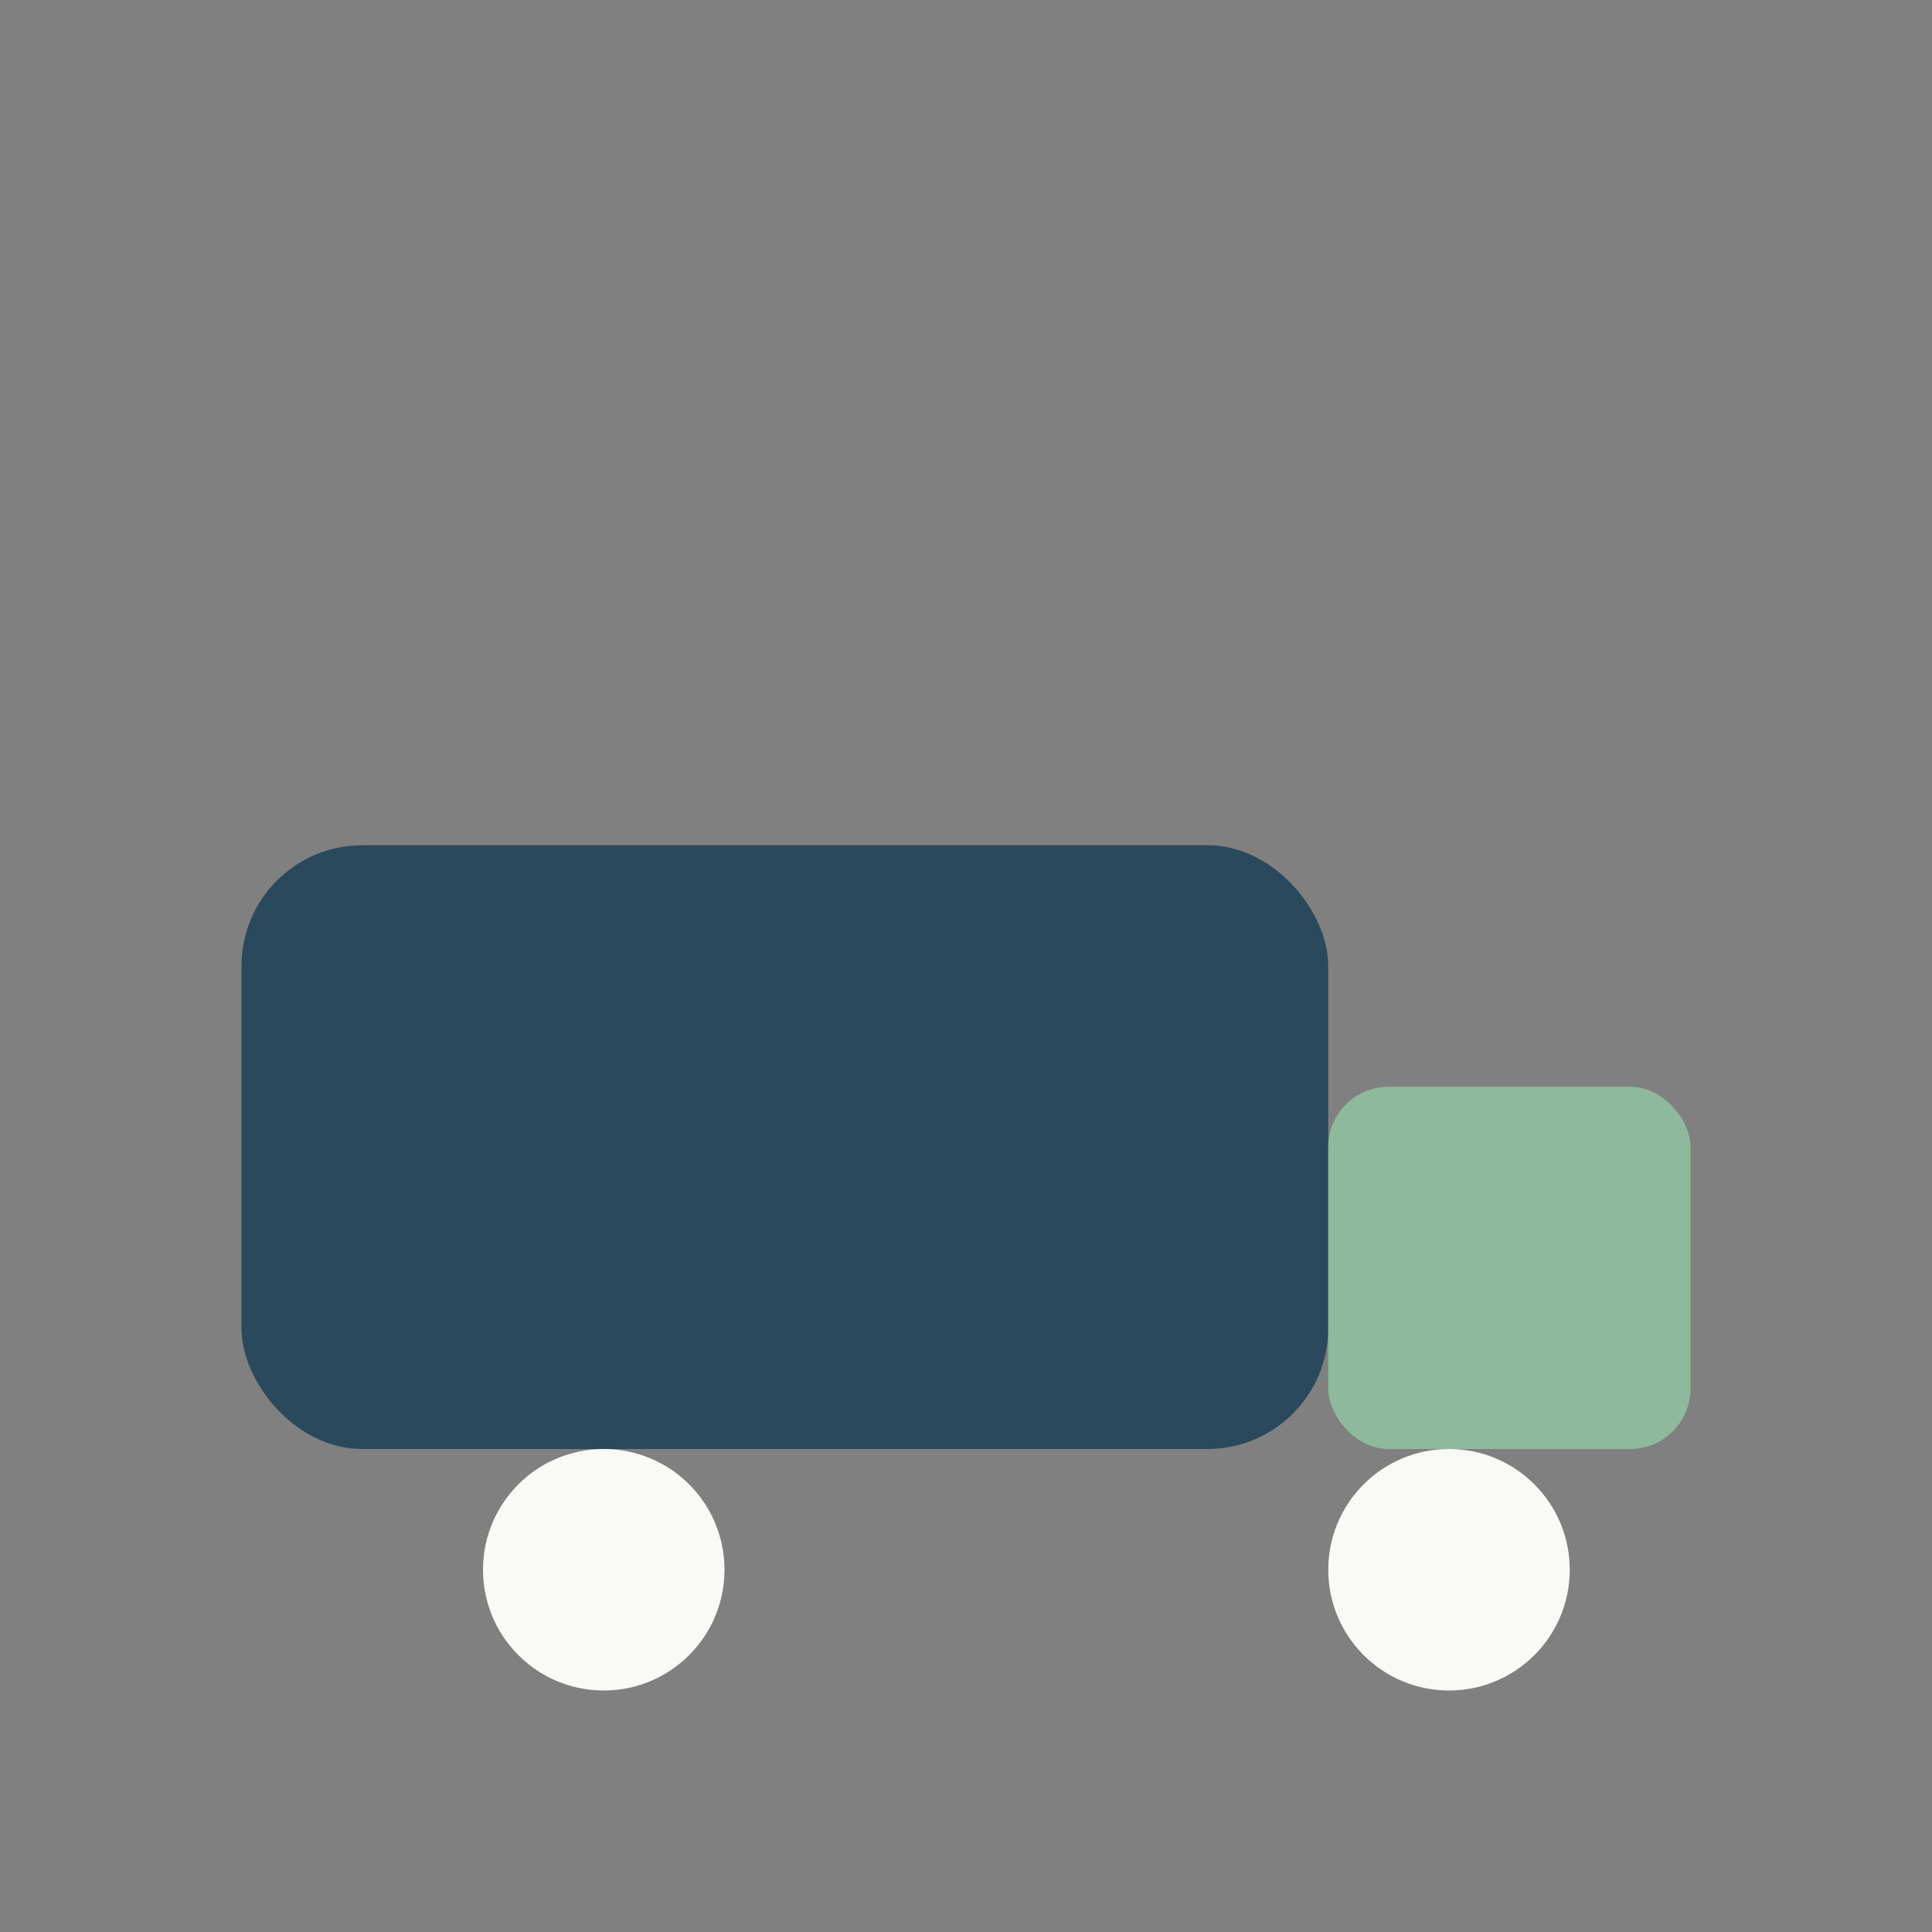 <?xml version="1.0" encoding="UTF-8"?>
<svg xmlns="http://www.w3.org/2000/svg" width="32" height="32" viewBox="0 0 32 32"><rect x="0" y="0" width="32" height="32" fill="#808080" stroke="none"/><rect x="4" y="14" width="18" height="10" rx="2" fill="#2A495D"/><rect x="22" y="18" width="6" height="6" rx="1" fill="#8EB99C"/><circle cx="10" cy="26" r="2" fill="#F9F9F5"/><circle cx="24" cy="26" r="2" fill="#F9F9F5"/></svg>